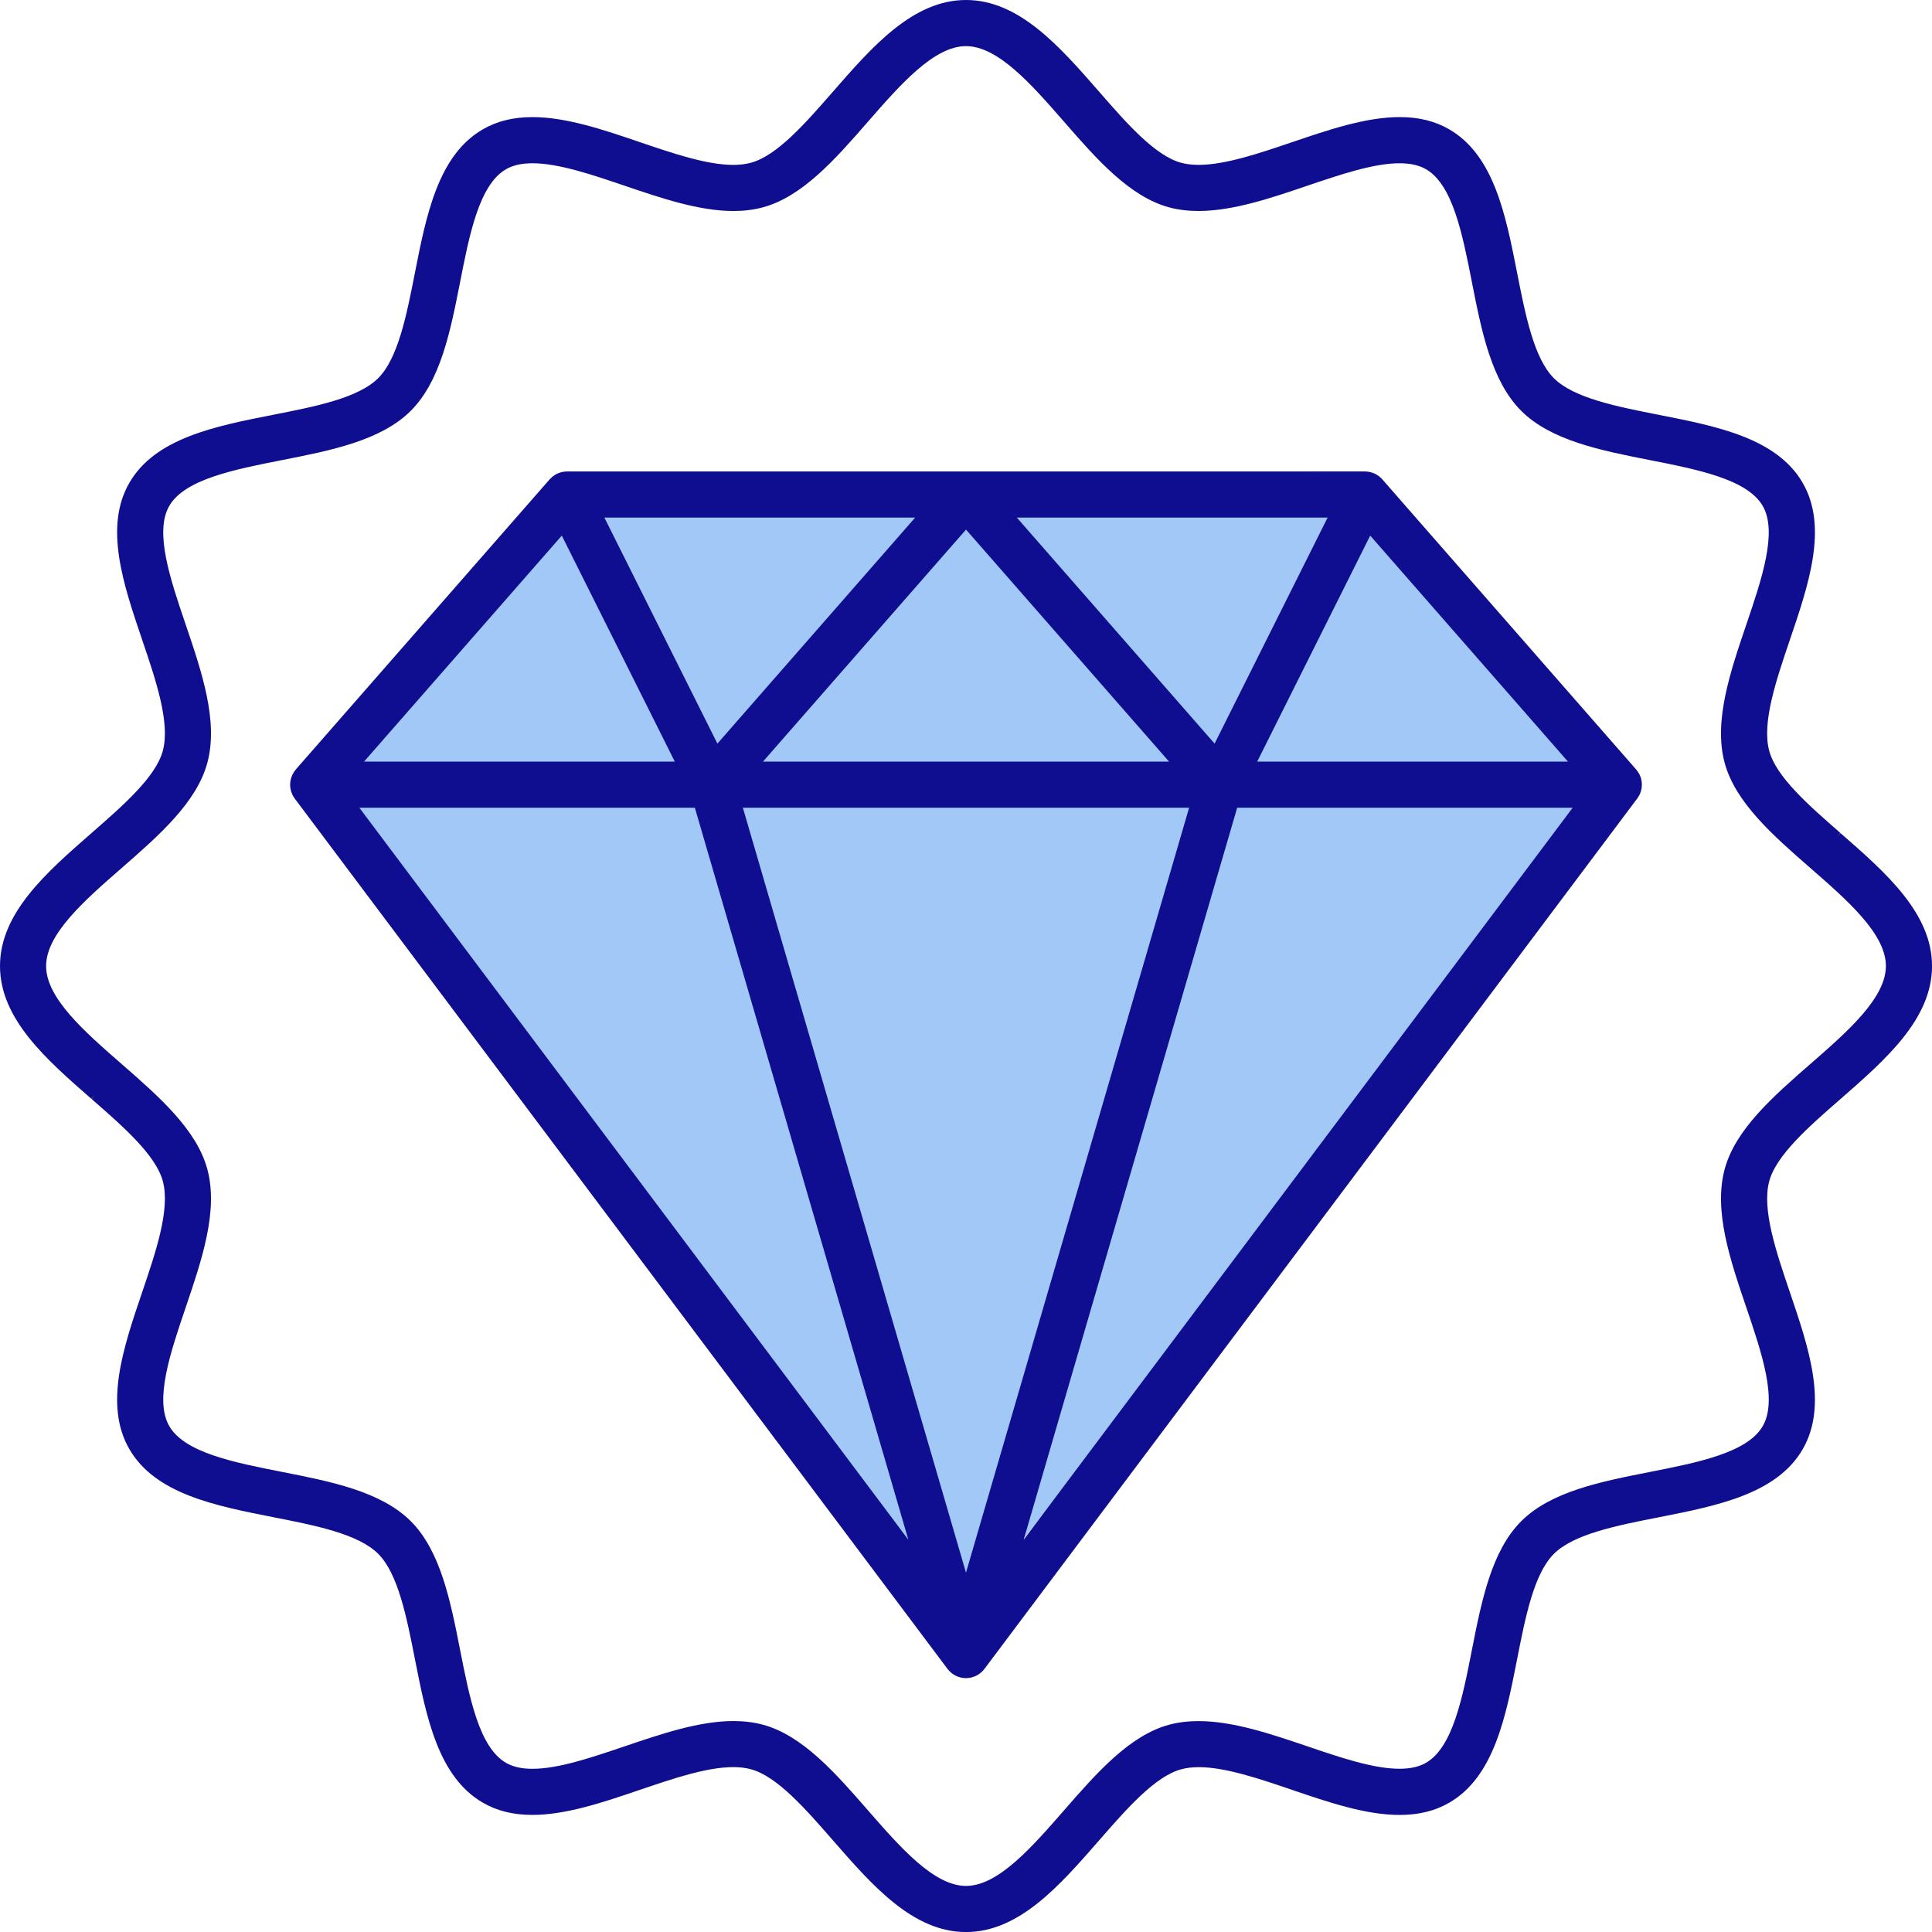 <?xml version="1.0" encoding="UTF-8"?><svg id="Layer_2" xmlns="http://www.w3.org/2000/svg" width="783.95" height="783.95" viewBox="0 0 783.95 783.95"><defs><style>.cls-1{fill:#0f0d90;}.cls-2{fill:#a1c8f6;}</style></defs><polygon class="cls-2" points="391.98 654.87 650.88 318.8 553.81 191.31 223.05 194.51 120.04 312.24 391.98 654.87"/><path class="cls-1" d="M746.83,338.05l-1.31,1.51,1.24-1.58c-12.79-11.17-26.03-22.71-28.87-33.34-3.04-11.38,2.79-28.52,8.43-45.13,7.63-22.46,15.52-45.69,5.16-63.57-10.52-18.19-34.83-22.98-58.34-27.61-16.98-3.33-34.53-6.78-42.63-14.87-8.09-8.1-11.55-25.67-14.89-42.66-4.62-23.5-9.39-47.79-27.58-58.33-5.76-3.34-12.33-4.96-20.1-4.96-13.7,0-28.85,5.15-43.52,10.14l-.34.11c-13.26,4.5-26.98,9.14-37.7,9.14-2.62,0-4.99-.28-7.05-.84-10.66-2.85-22.22-16.1-33.4-28.92C430,18.89,413.52,0,391.98,0s-38.02,18.89-53.98,37.18c-11.17,12.81-22.73,26.05-33.38,28.88-2.07.56-4.45.85-7.08.85-10.75,0-24.49-4.67-37.78-9.19l-.22-.08c-14.61-4.97-29.72-10.12-43.48-10.12-7.77,0-14.35,1.62-20.12,4.95-18.2,10.52-22.97,34.83-27.6,58.36-3.34,16.98-6.79,34.54-14.87,42.61-8.1,8.1-25.66,11.54-42.64,14.87-23.51,4.63-47.82,9.41-58.34,27.61-10.35,17.89-2.47,41.12,5.17,63.61,5.63,16.58,11.45,33.72,8.42,45.09-2.84,10.63-16.06,22.16-28.84,33.32l-.1.09C18.88,353.98,0,370.45,0,391.98s18.87,38,37.13,53.93l1.31-1.51s0,0,0,0l-1.23,1.58c12.79,11.17,26.02,22.71,28.87,33.33,3.04,11.38-2.79,28.52-8.43,45.14-7.63,22.46-15.51,45.68-5.16,63.56,10.52,18.19,34.83,22.98,58.34,27.61,16.98,3.33,34.53,6.78,42.63,14.87,8.09,8.1,11.55,25.67,14.89,42.66,4.62,23.5,9.4,47.79,27.58,58.33,5.76,3.34,12.33,4.96,20.1,4.96,13.7,0,28.85-5.15,43.52-10.14l.24-.08c13.27-4.51,27-9.18,37.75-9.18,2.63,0,5.01.29,7.09.85,10.67,2.85,22.22,16.1,33.4,28.92,15.93,18.27,32.41,37.16,53.96,37.16s38.02-18.89,53.97-37.17c11.18-12.81,22.73-26.05,33.39-28.89,2.07-.56,4.45-.85,7.08-.85,10.76,0,24.51,4.67,37.81,9.2l.19.07c14.61,4.97,29.73,10.12,43.48,10.12,7.77,0,14.35-1.62,20.12-4.95,18.2-10.52,22.97-34.83,27.59-58.35,3.34-16.98,6.79-34.54,14.88-42.62,8.1-8.1,25.66-11.54,42.64-14.87,23.51-4.63,47.82-9.41,58.34-27.61,10.35-17.89,2.47-41.11-5.17-63.61-5.63-16.58-11.45-33.72-8.42-45.09,2.84-10.63,16.06-22.17,28.85-33.33l.08-.07c18.26-15.94,37.14-32.42,37.14-53.95s-18.87-38-37.13-53.93ZM699.8,474.5c-4.51,16.86,2.25,36.73,8.78,55.96,6.29,18.51,12.79,37.66,6.69,48.21-6.27,10.82-26.33,14.77-45.77,18.6-19.73,3.88-40.13,7.89-52.24,20-12.11,12.11-16.13,32.52-20.01,52.26-3.81,19.41-7.76,39.48-18.61,45.75-2.83,1.64-6.35,2.43-10.78,2.43-10.61,0-24.24-4.64-37.42-9.13-14.8-5.02-30.1-10.21-44.13-10.21-4.22,0-8.19.48-11.82,1.44-16.17,4.33-29.64,19.76-42.7,34.74-13.18,15.09-26.8,30.7-39.81,30.7s-26.66-15.63-39.85-30.74c-13.02-14.94-26.49-30.38-42.67-34.71-3.61-.96-7.59-1.45-11.83-1.45-13.97,0-29.29,5.21-44.11,10.24l-.31.1c-13.1,4.44-26.65,9.04-37.14,9.04-4.42,0-7.95-.8-10.77-2.44-10.84-6.27-14.78-26.34-18.6-45.78-3.88-19.73-7.89-40.14-20.01-52.25-12.11-12.11-32.51-16.12-52.28-20.01-19.4-3.82-39.46-7.77-45.73-18.59-6.09-10.54.4-29.67,6.69-48.21,6.53-19.22,13.29-39.1,8.78-55.96-4.32-16.15-19.75-29.62-34.68-42.65-15.12-13.18-30.76-26.81-30.76-39.85s15.63-26.67,30.78-39.88c14.92-13.02,30.34-26.49,34.66-42.65,4.51-16.86-2.25-36.73-8.78-55.96-6.29-18.51-12.79-37.66-6.69-48.21,6.27-10.82,26.33-14.77,45.77-18.6,19.73-3.88,40.13-7.89,52.24-20,12.11-12.11,16.13-32.52,20.01-52.26,3.81-19.41,7.76-39.48,18.61-45.75,2.82-1.64,6.35-2.43,10.77-2.43,10.55,0,24.18,4.63,37.43,9.13,14.8,5.03,30.11,10.24,44.09,10.24,4.24,0,8.23-.49,11.86-1.46,16.17-4.33,29.64-19.76,42.69-34.73,13.18-15.1,26.81-30.71,39.82-30.71s26.67,15.63,39.85,30.74c13.02,14.94,26.49,30.38,42.67,34.71,3.61.96,7.58,1.44,11.8,1.44,14.03,0,29.34-5.2,44.14-10.23l.22-.07c13.13-4.45,26.71-9.06,37.23-9.06,4.42,0,7.95.8,10.77,2.43,10.84,6.27,14.78,26.34,18.6,45.77,3.88,19.74,7.89,40.14,20.01,52.25,12.11,12.11,32.51,16.12,52.28,20.01,19.4,3.82,39.46,7.77,45.73,18.59,6.09,10.55-.4,29.68-6.69,48.21-6.53,19.22-13.29,39.1-8.78,55.96,4.32,16.15,19.75,29.62,34.68,42.65,15.12,13.18,30.76,26.81,30.76,39.85s-15.63,26.67-30.77,39.87c-14.92,13.02-30.35,26.49-34.67,42.65Z"/><path class="cls-1" d="M666.14,317.24c-.01-.1-.02-.19-.03-.29-.05-.31-.12-.62-.2-.92-.03-.13-.06-.26-.1-.39-.08-.26-.18-.51-.29-.77-.07-.17-.13-.33-.21-.49-.03-.06-.04-.12-.07-.17-.09-.17-.2-.33-.29-.49-.1-.17-.19-.34-.3-.5-.15-.23-.32-.44-.49-.65-.09-.11-.16-.22-.25-.33l-103.01-117.73c-.1-.12-.21-.22-.32-.33-.1-.11-.2-.21-.31-.31-.11-.1-.22-.19-.32-.28-.14-.12-.28-.24-.43-.36-.1-.08-.2-.15-.31-.22-.17-.12-.33-.23-.51-.34-.1-.06-.2-.12-.3-.17-.12-.07-.23-.14-.36-.2-.06-.03-.13-.05-.2-.08-.13-.06-.27-.12-.41-.18-.19-.08-.37-.16-.57-.22-.11-.04-.22-.07-.33-.1-.22-.07-.45-.13-.67-.18-.07-.02-.14-.02-.21-.04-.59-.12-1.18-.19-1.79-.19-.02,0-.03,0-.05,0H230.14s-.03,0-.05,0c-.62,0-1.23.07-1.83.19-.06.01-.11.02-.17.03-.24.05-.47.12-.7.19-.1.03-.2.06-.3.09-.2.07-.39.15-.58.23-.13.06-.27.11-.4.17-.07.03-.13.05-.2.09-.12.06-.24.14-.36.2-.1.05-.2.11-.29.17-.18.11-.36.23-.53.35-.09.07-.19.13-.28.2-.16.12-.32.25-.47.39-.1.08-.2.16-.29.25-.12.12-.23.24-.35.36-.09.1-.2.19-.29.29l-103.01,117.73c-.1.11-.18.24-.27.36-.16.2-.32.4-.46.61-.12.17-.22.36-.32.54-.09.16-.19.3-.28.47-.03.05-.04.11-.07.16-.08.17-.14.34-.21.51-.1.25-.2.5-.28.75-.04.13-.07.27-.1.4-.08.3-.15.61-.2.91-.02.1-.02.2-.04.3-.04.34-.07.68-.08,1.02,0,.09,0,.18,0,.27,0,.34.02.69.07,1.03.01.11.03.21.05.32.05.32.12.63.2.94.04.13.08.27.12.4.09.28.19.55.3.82.03.07.05.15.08.22.04.09.1.17.14.26.11.22.23.44.36.66.11.19.23.37.36.55.06.09.11.18.17.27l264.89,353.18c.04.06.09.11.14.16.12.15.24.29.36.43.15.17.3.32.46.48.13.12.26.25.39.37.12.11.25.21.38.31.12.09.24.18.37.27.12.09.24.18.37.26.23.15.47.28.72.41.11.06.22.1.33.16.19.09.39.18.59.25.09.04.19.08.28.11.29.1.59.19.89.27.06.01.12.02.18.04.26.06.52.11.79.14.09.01.17.02.26.03.32.03.65.06.98.06s.65-.02.98-.06c.09,0,.17-.02.26-.03.27-.04.53-.08.79-.14.06-.01.12-.02.18-.04.3-.07.6-.16.89-.27.1-.03.19-.07.29-.11.2-.08.39-.16.59-.25.11-.05.22-.1.33-.16.24-.13.48-.26.71-.41.13-.08.25-.17.38-.26.12-.09.24-.17.36-.27.13-.1.26-.21.39-.32.13-.11.25-.23.38-.35.16-.16.32-.32.47-.49.13-.14.25-.28.36-.43.04-.06.09-.1.14-.16l264.89-353.19c.06-.08.11-.18.17-.26.13-.18.25-.37.37-.56.13-.21.25-.43.36-.65.04-.09.1-.17.14-.26.03-.07.05-.14.08-.21.12-.27.22-.55.31-.83.04-.13.08-.26.12-.39.09-.32.15-.64.2-.96.02-.1.04-.2.05-.3.04-.35.06-.69.07-1.04,0-.09,0-.17,0-.26,0-.35-.03-.69-.08-1.03ZM482.51,327.75l-90.54,310.4-90.54-310.4h181.08ZM309.59,309.04l82.39-94.15,82.39,94.15h-164.77ZM510.13,309.04l45.86-91.71,80.25,91.71h-126.11ZM492.85,301.74l-80.25-91.72h126.11l-45.86,91.72ZM291.1,301.74l-45.86-91.72h126.11l-80.25,91.72ZM273.82,309.04h-126.11l80.25-91.71,45.86,91.71ZM281.95,327.75l86.64,297.05-222.78-297.05h136.14ZM502.01,327.75h136.14l-222.78,297.05,86.64-297.05Z"/></svg>